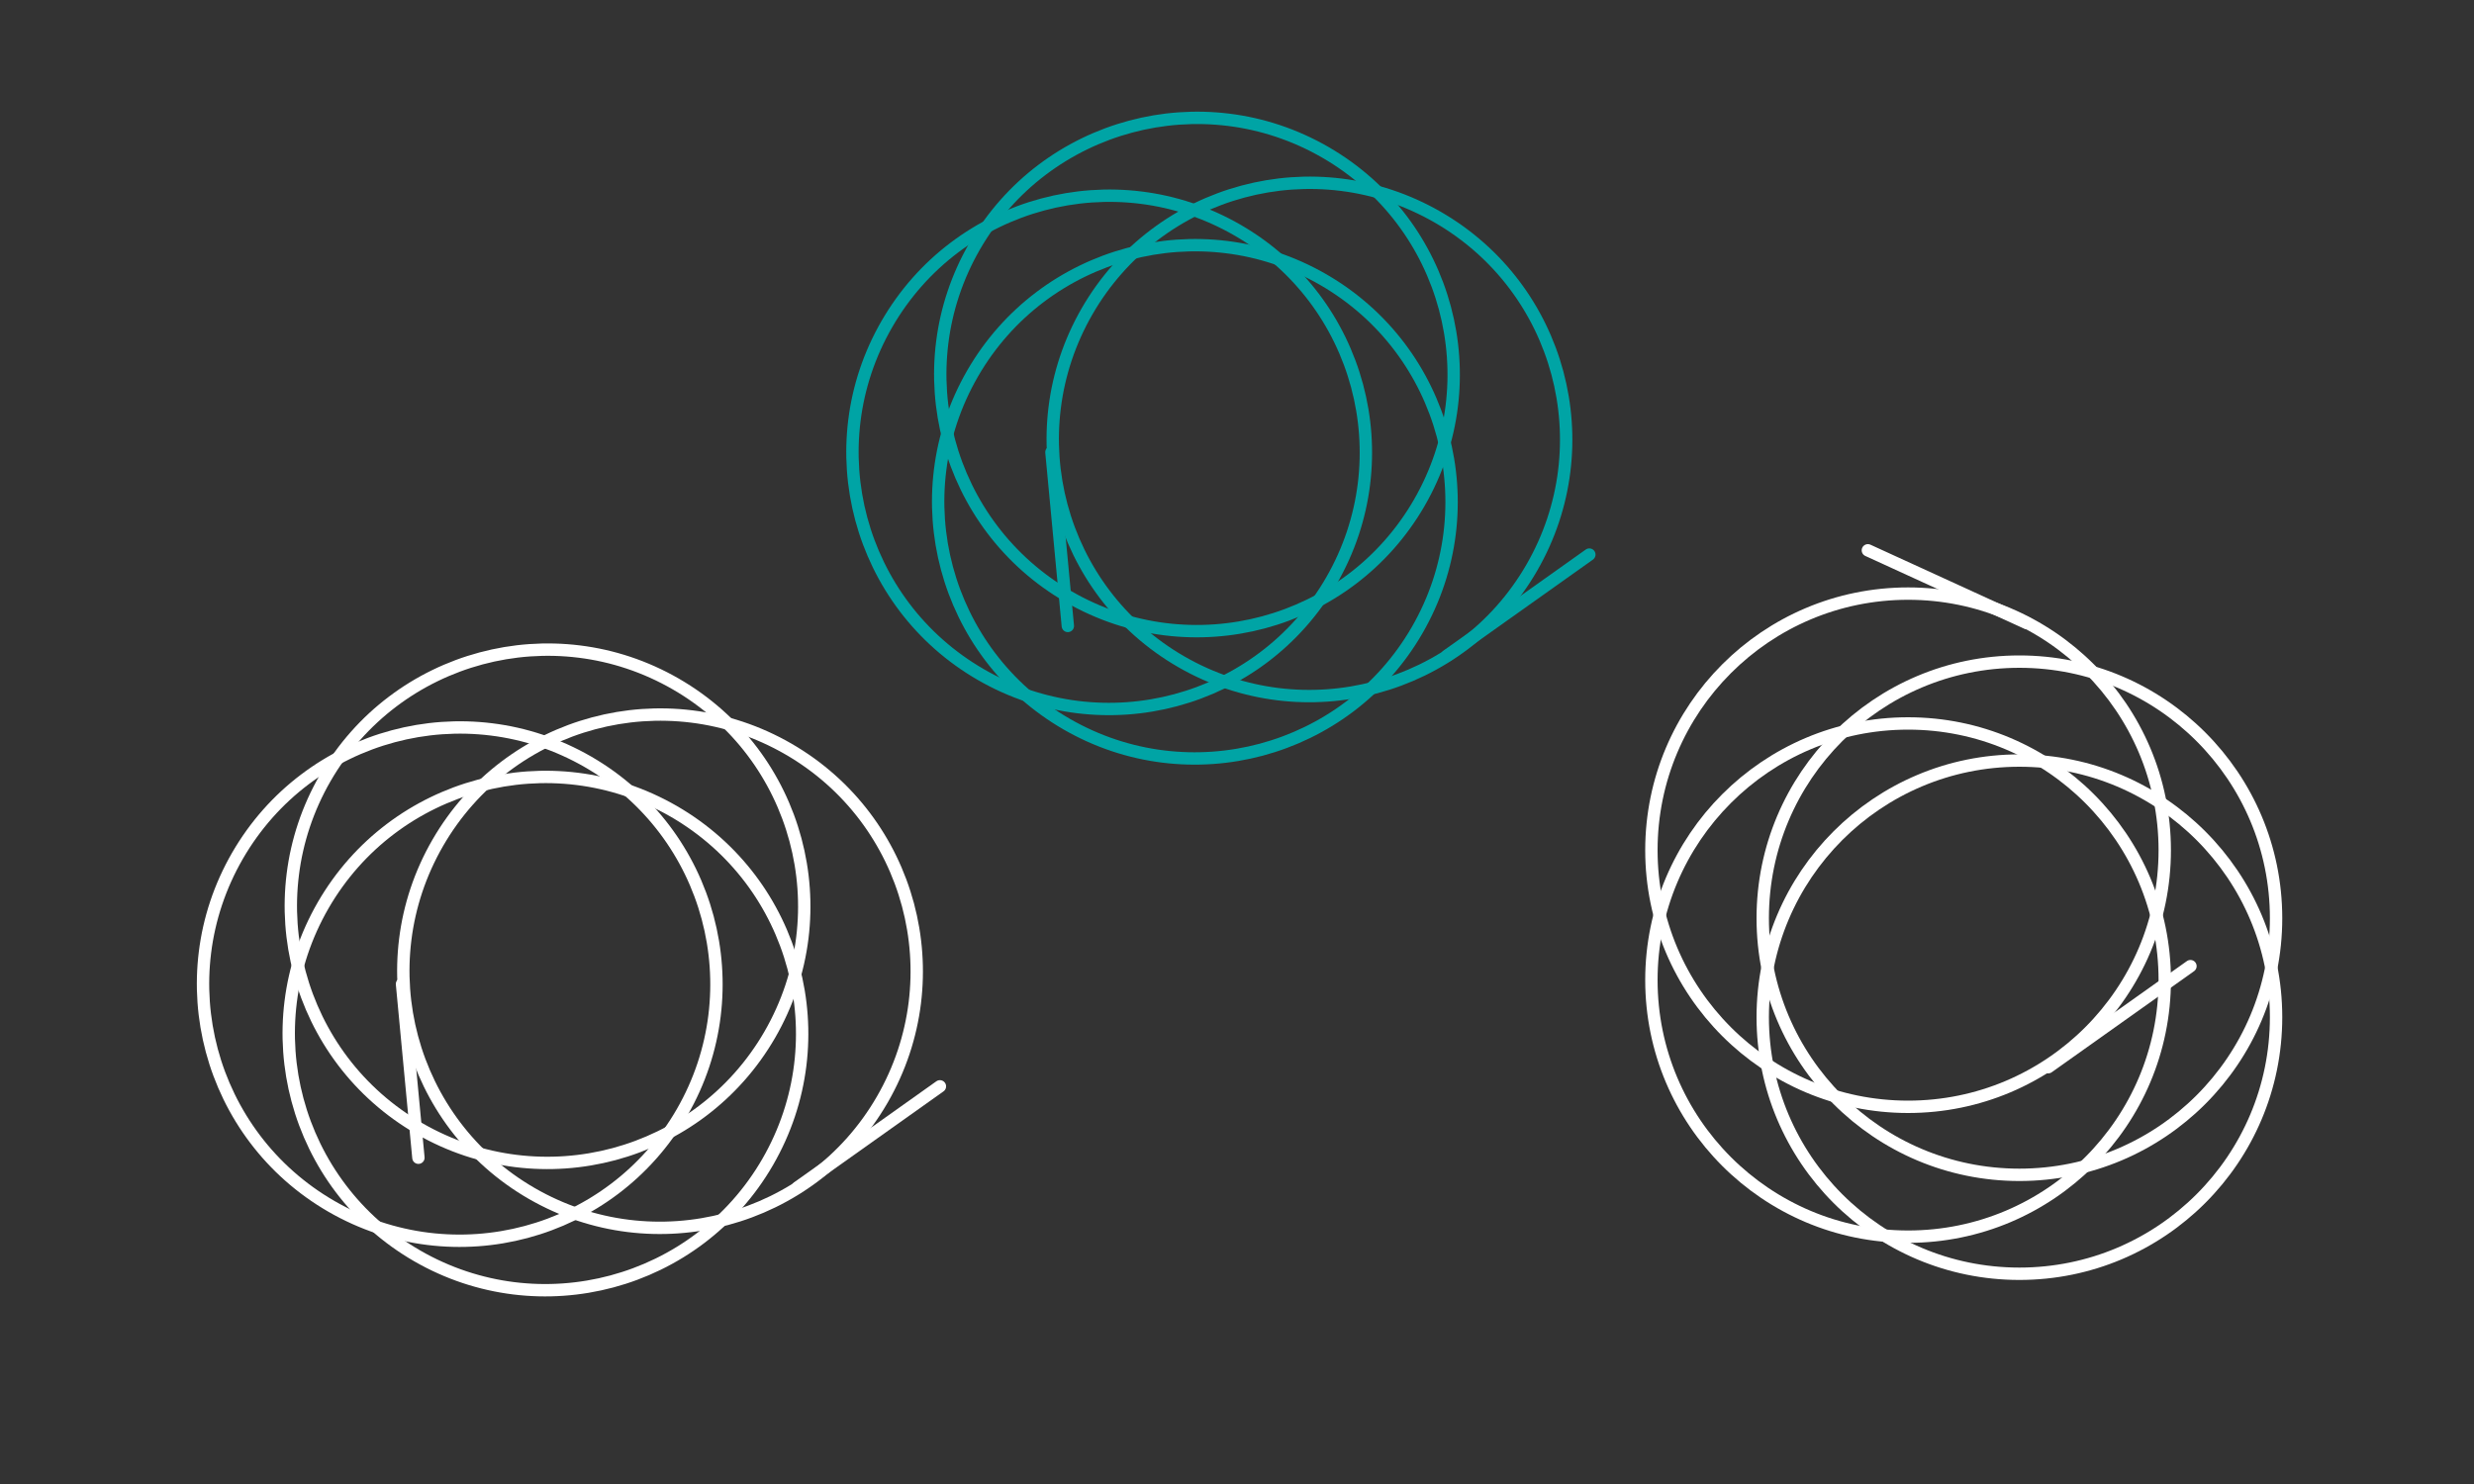 <?xml version="1.0" encoding="UTF-8"?>
<svg width="400px" height="240px" viewBox="0 0 400 240" version="1.1" xmlns="http://www.w3.org/2000/svg" xmlns:xlink="http://www.w3.org/1999/xlink">
    <rect x="0" y="0" width="400" height="240" fill="#333333" stroke="none"/>
    <title>proteomics</title>
    <g id="proteomics" stroke="none" stroke-width="1" fill="none" fill-rule="evenodd">
        <g id="Group" transform="translate(266, 85.817)" stroke="#FFFFFF" stroke-width="2">
            <circle id="Oval" cx="42.5" cy="72.683" r="41.5"></circle>
            <circle id="Oval" cx="60.5" cy="62.683" r="41.5"></circle>
            <circle id="Oval" cx="42.5" cy="51.683" r="41.5"></circle>
            <circle id="Oval" cx="60.5" cy="78.683" r="41.5"></circle>
            <line x1="34.755" y1="10.134" x2="62.848" y2="7.482" id="Line" stroke-linecap="round" transform="translate(48.348, 8.982) rotate(30) translate(-48.348, -8.982) "></line>
            <line x1="62.755" y1="80.134" x2="90.848" y2="77.482" id="Line" stroke-linecap="round" transform="translate(76.348, 78.982) rotate(-30) translate(-76.348, -78.982) "></line>
        </g>
        <g id="Group" transform="translate(94.5, 160.408) rotate(-240) translate(-94.5, -160.408) translate(43, 99.817)" stroke="#FFFFFF" stroke-width="2">
            <circle id="Oval" cx="42.5" cy="72.683" r="41.5"></circle>
            <circle id="Oval" cx="60.5" cy="62.683" r="41.5"></circle>
            <circle id="Oval" cx="42.5" cy="51.683" r="41.5"></circle>
            <circle id="Oval" cx="60.5" cy="78.683" r="41.5"></circle>
            <line x1="34.755" y1="10.134" x2="62.848" y2="7.482" id="Line" stroke-linecap="round" transform="translate(48.348, 8.982) rotate(30) translate(-48.348, -8.982) "></line>
            <line x1="62.755" y1="80.134" x2="90.848" y2="77.482" id="Line" stroke-linecap="round" transform="translate(76.348, 78.982) rotate(-30) translate(-76.348, -78.982) "></line>
        </g>
        <g id="Group" transform="translate(199.5, 74.408) rotate(-240) translate(-199.5, -74.408) translate(148, 13.817)" stroke="#00A4A5" stroke-width="2">
            <circle id="Oval" cx="42.5" cy="72.683" r="41.5"></circle>
            <circle id="Oval" cx="60.5" cy="62.683" r="41.5"></circle>
            <circle id="Oval" cx="42.5" cy="51.683" r="41.5"></circle>
            <circle id="Oval" cx="60.5" cy="78.683" r="41.5"></circle>
            <line x1="34.755" y1="10.134" x2="62.848" y2="7.482" id="Line" stroke-linecap="round" transform="translate(48.348, 8.982) rotate(30) translate(-48.348, -8.982) "></line>
            <line x1="62.755" y1="80.134" x2="90.848" y2="77.482" id="Line" stroke-linecap="round" transform="translate(76.348, 78.982) rotate(-30) translate(-76.348, -78.982) "></line>
        </g>
    </g>
</svg>